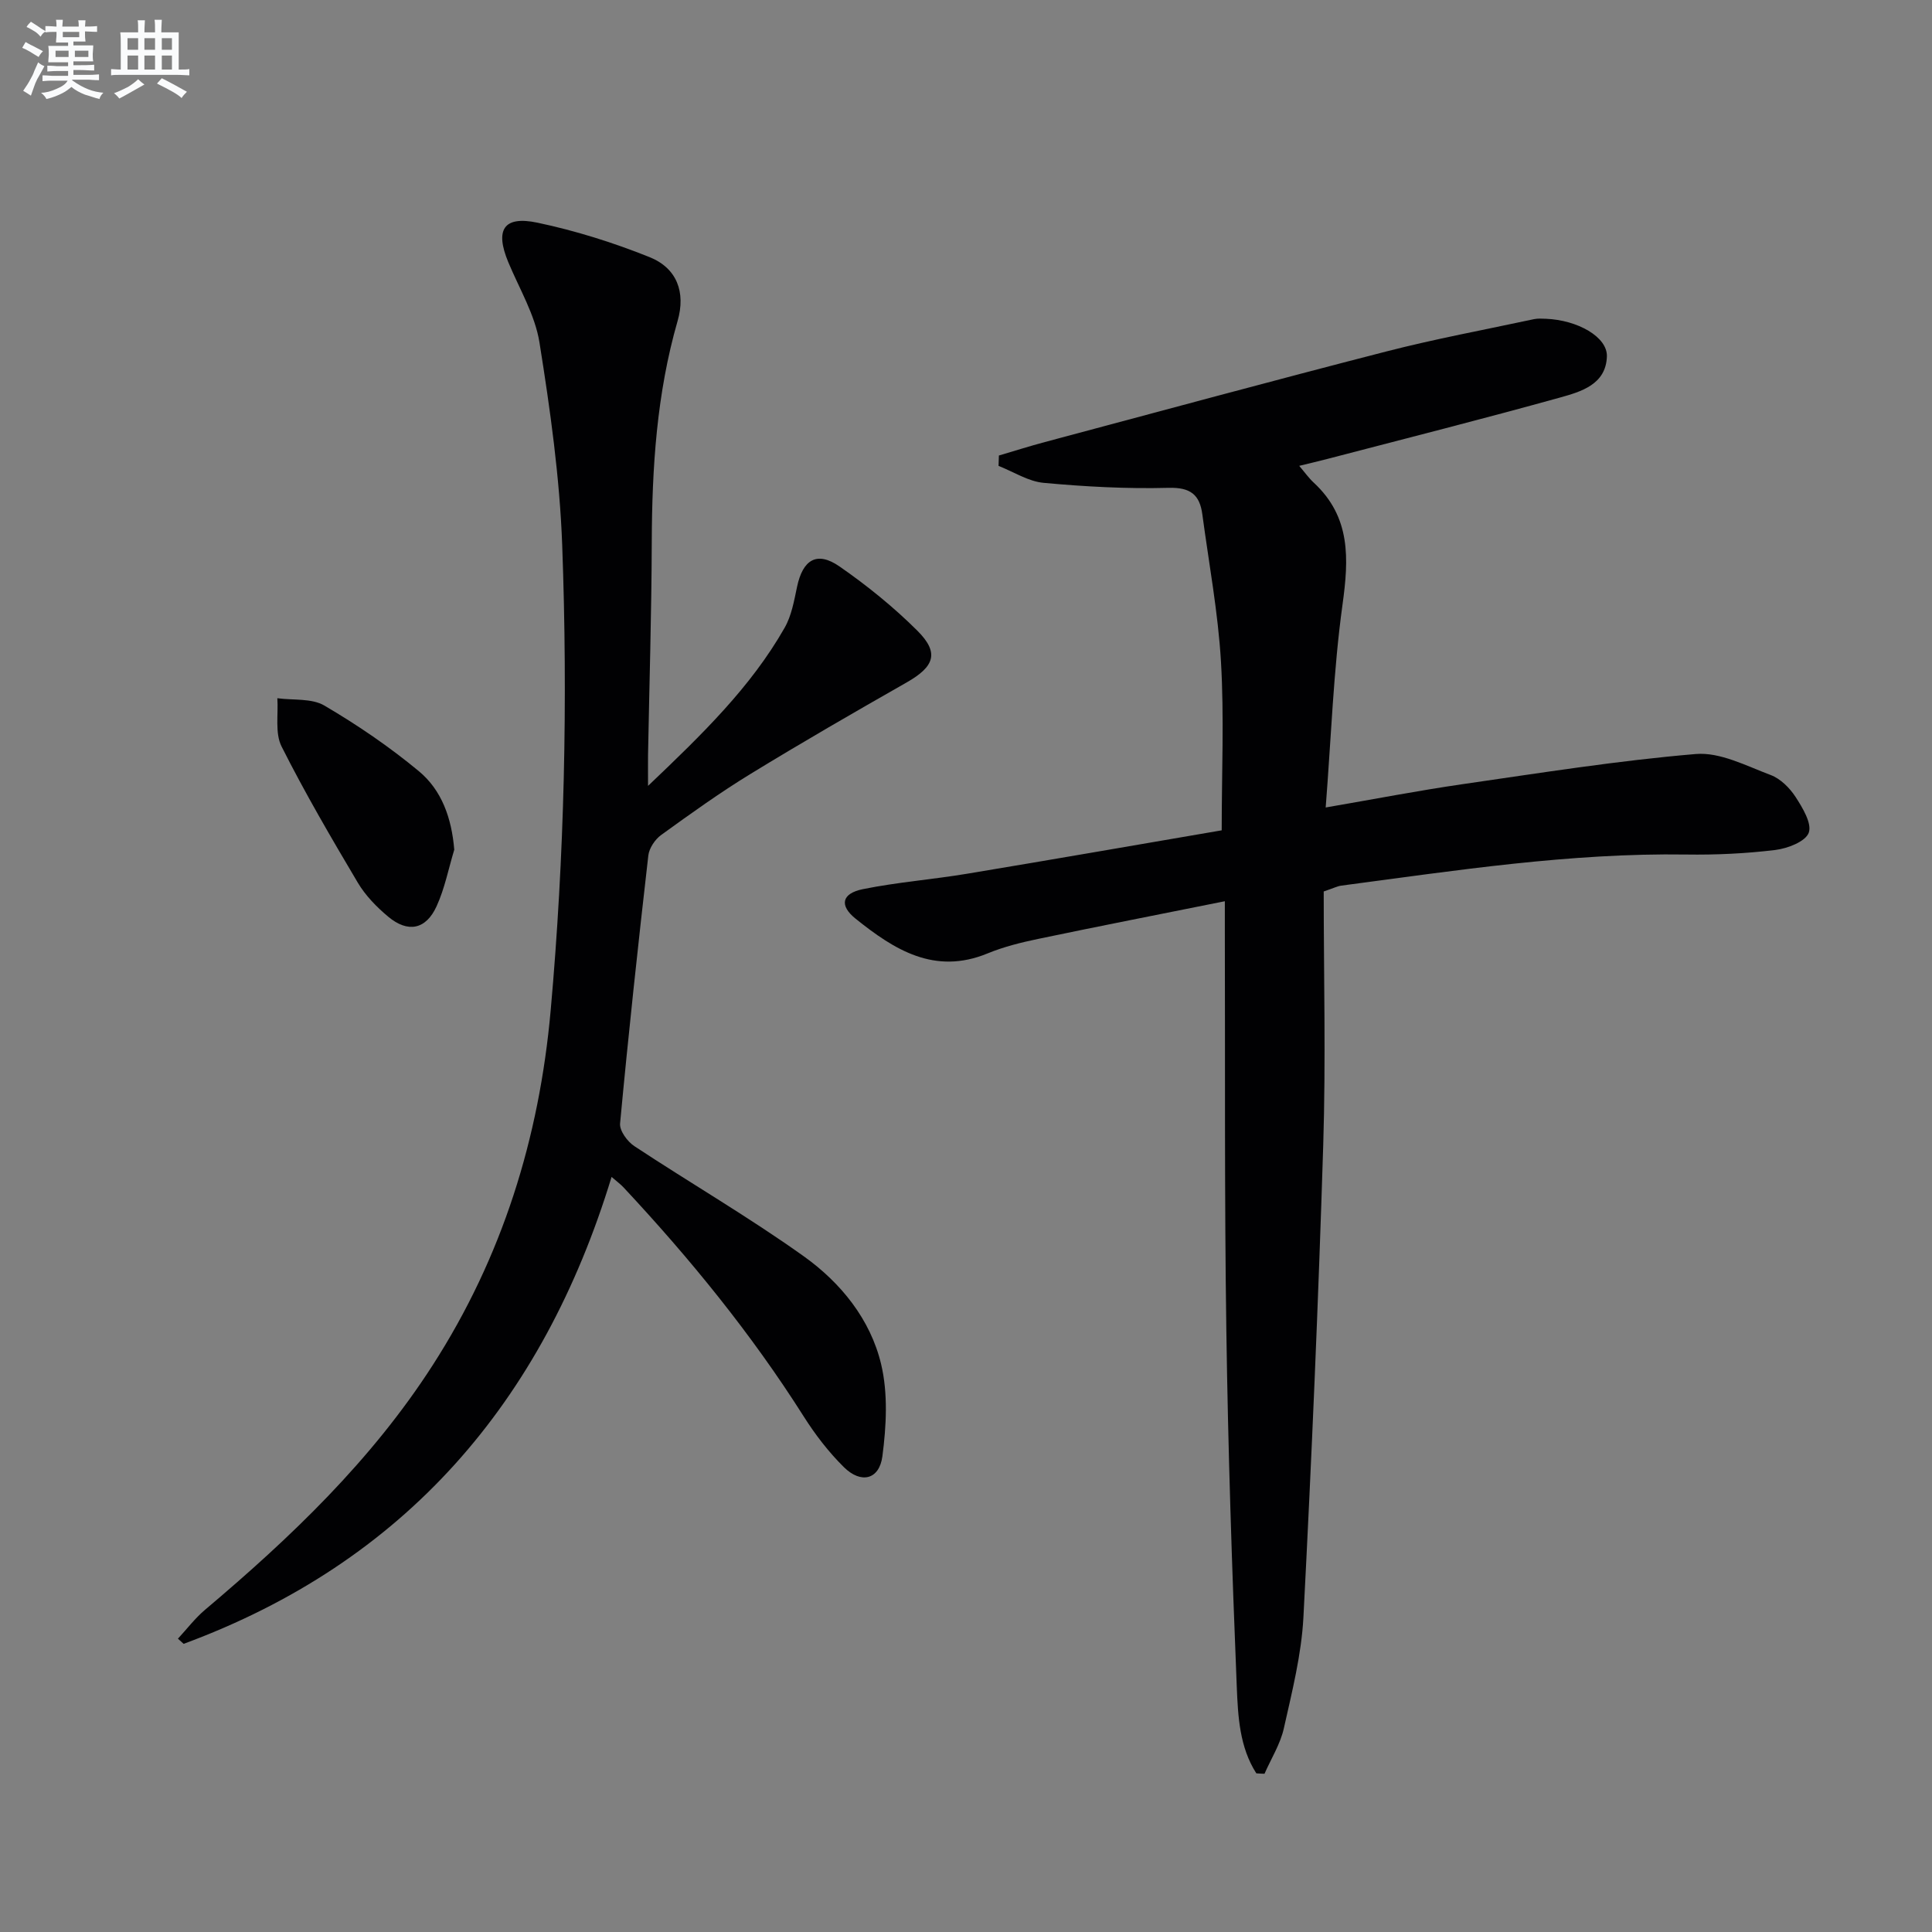 <svg enable-background="new 0 0 400 400" viewBox="0 0 400 400" xmlns="http://www.w3.org/2000/svg"><rect x="0" y="0" width="400" height="400" fill="#808080" stroke="none"/><g fill="#010103"><path d="m260.11 367.15c-3.49-5.42-3.8-11.83-4.05-17.92-1-24.61-1.81-49.23-2.16-73.85-.4-27.66-.23-55.33-.31-82.99 0-1.63 0-3.26 0-5.8-13.34 2.68-25.99 5.15-38.6 7.79-3.56.74-7.16 1.63-10.51 3.01-11 4.54-19.35-.78-27.32-7.17-3.44-2.75-2.91-5.24 1.49-6.13 7.13-1.45 14.43-2 21.62-3.2 17.64-2.93 35.26-6 52.67-8.98 0-12.01.52-23.49-.15-34.9-.6-10.21-2.5-20.35-3.86-30.52-.54-4.06-2.45-5.61-6.98-5.49-8.61.23-17.28-.24-25.86-1.03-3.2-.29-6.24-2.29-9.35-3.51.02-.72.05-1.43.07-2.15 3.17-.93 6.33-1.94 9.52-2.79 23.55-6.29 47.07-12.68 70.68-18.75 10.1-2.6 20.37-4.5 30.57-6.69.8-.17 1.66-.11 2.49-.08 6.53.26 12.75 3.75 12.62 7.8-.19 5.81-5.37 7.3-9.72 8.51-15.98 4.44-32.07 8.51-48.13 12.7-1.75.46-3.52.87-5.85 1.44 1.15 1.35 1.98 2.53 3.02 3.49 7.68 7.12 7.26 15.73 5.94 25.26-1.88 13.61-2.34 27.41-3.48 41.98 10.13-1.74 19.19-3.5 28.3-4.82 16.09-2.32 32.17-4.89 48.34-6.25 5.03-.42 10.45 2.46 15.49 4.35 2.03.76 3.95 2.68 5.16 4.55 1.45 2.24 3.42 5.49 2.72 7.4-.68 1.84-4.39 3.26-6.93 3.57-6.09.74-12.27 1.03-18.41.94-24.05-.36-47.72 3.31-71.45 6.44-.8.11-1.56.51-3.63 1.21 0 17.27.45 34.91-.1 52.52-1.01 32.59-2.41 65.17-4.1 97.72-.4 7.72-2.35 15.41-4.05 23.01-.73 3.28-2.64 6.29-4.01 9.42-.56-.01-1.12-.05-1.69-.09z"/><path d="m134.17 162.71c11.26-10.72 21.28-20.45 28.28-32.74 1.43-2.5 1.96-5.58 2.57-8.47 1.19-5.65 4.12-7.46 8.78-4.23 5.71 3.96 11.2 8.4 16.12 13.3 4.61 4.6 3.56 7.44-2.24 10.74-10.82 6.16-21.62 12.39-32.24 18.89-6.38 3.9-12.48 8.28-18.55 12.67-1.27.92-2.48 2.72-2.66 4.24-2.12 18.48-4.12 36.97-5.85 55.49-.14 1.49 1.51 3.75 2.96 4.7 11.64 7.68 23.74 14.71 35.07 22.8 7.66 5.47 13.81 13.05 16.02 22.35 1.44 6.06 1.08 12.79.26 19.06-.64 4.85-4.42 5.75-7.96 2.26-3.16-3.12-5.95-6.75-8.33-10.51-10.82-17.09-23.53-32.68-37.31-47.43-.65-.69-1.43-1.26-2.47-2.16-14.28 46.8-42.84 79.78-88.6 96.67-.39-.36-.78-.71-1.18-1.07 1.86-2.01 3.54-4.23 5.61-5.98 17.75-14.98 34.43-30.89 47.12-50.62 14.44-22.44 22.07-47.02 24.44-73.47 2.87-32.05 3.56-64.16 2.39-96.28-.51-14.05-2.49-28.11-4.71-42.02-.92-5.74-4.17-11.12-6.46-16.63-2.78-6.69-.99-9.64 6.02-8.17 7.9 1.66 15.72 4.12 23.22 7.13 5.67 2.27 7.54 7.25 5.82 13.22-4.33 15.03-5.3 30.38-5.35 45.9-.05 14.65-.5 29.29-.77 43.94-.02 1.6 0 3.22 0 6.42z"/><path d="m94.05 175.92c-1.19 3.92-1.97 8.02-3.66 11.71-2.21 4.84-5.94 5.57-10.03 2.15-2.39-2-4.7-4.37-6.28-7.03-5.5-9.27-10.95-18.59-15.79-28.21-1.39-2.77-.64-6.62-.87-9.98 3.28.45 7.1-.03 9.74 1.52 6.83 4.01 13.45 8.52 19.54 13.57 4.77 3.95 6.81 9.74 7.35 16.27z"/></g><path d="m6.8 9.5c.6.3 1.3.7 2.1 1.1-.4.4-.7.8-.9 1.2-.7-.4-1.3-.8-1.8-1.1s-1.1-.6-1.6-.8c.2-.4.5-.8.7-1.2.4.2.8.5 1.5.8zm.9 6.9c-.3.6-.5 1.1-.7 1.7s-.4 1.1-.6 1.7c-.6-.4-1.1-.7-1.6-1 .7-1 1.2-1.8 1.5-2.4.3-.5.6-1.1.8-1.7.3-.6.5-1.2.8-1.8.3.3.8.6 1.3.8-.7 1.3-1.2 2.2-1.5 2.7zm.1-11c.4.3 1 .7 1.7 1.1-.5.2-.8.6-1.1 1.1-.5-.6-1-1-1.4-1.2s-.9-.6-1.5-.8c.2-.4.5-.7.9-1.1.5.3.9.6 1.4.9zm10.5 13.1c1 .4 2 .6 3.1.7-.4.4-.7.8-.8 1.3-.9-.2-1.9-.6-3-.9-1-.4-2-.9-2.8-1.6-.5.4-1.1.9-1.9 1.3s-1.9.9-3.3 1.2c-.1-.3-.5-.8-1.1-1.3 1 0 2.1-.3 3.2-.8 1.2-.5 1.9-1 2.3-1.7h-3.2c-.4 0-1 0-2 .1v-1.2c1 0 1.7.1 2 .1h3.3v-1h-2.3c-.2 0-.9 0-2 .1v-1.2c1.2 0 1.9.1 2 .1h2.3v-.8h-4.1c0-.7.1-1.2.1-1.6 0-.5 0-1.1-.1-1.8h4.1v-.7h-2.5c0-.6.1-1.1.1-1.6v-.6h-.5c-.4 0-1 0-1.8.1v-1.3c1.2 0 1.9.1 2.1.1h.2c0-.3 0-.8-.1-1.4h1.4c0 .6-.1 1-.1 1.4h3.4c0-.4 0-.8-.1-1.3h1.5c0 .4-.1.9-.1 1.3.7 0 1.5 0 2.5-.1v1.2c-1 0-1.8-.1-2.5-.1v.6c0 .3 0 .8.1 1.5h-2.5v.8h4.1c0 .8-.1 1.3-.1 1.8s0 1 .1 1.5h-4.1v.8h1.4c.8 0 1.8 0 2.9-.1v1.2c-1 0-1.9-.1-2.8-.1h-1.5v1h3.2c.3 0 1 0 2.1-.1v1.2c-1.1 0-1.8-.1-2.1-.1h-3.4l-.1.1c1.4 1 2.4 1.5 3.4 1.9zm-4.1-6.7v-1.3h-2.7v1.3zm2.2-4.1v-1.1h-3.4v1.1zm1.9 4.1v-1.3h-2.8v1.3z" fill="#fafbfc"/><path d="m37 6.7v2.3 5.4c1 0 1.8 0 2.2-.1v1.3c-.6 0-1.5-.1-2.5-.1h-11.9c-.7 0-1.3 0-1.8.1v-1.3c.5 0 1.1.1 2 .1v-5.2c0-1 0-1.8-.1-2.5h3.7c0-1.3 0-2.1-.1-2.5h1.5c0 .4-.1 1.3-.1 2.5h2.2c0-1.2 0-2.1-.1-2.6h1.5c0 .4-.1 1.3-.1 2.6zm-12.3 13.7c-.3-.4-.7-.8-1.1-1.1 1.1-.4 2.1-.9 2.9-1.3.8-.5 1.5-1 2.1-1.6.4.4.9.8 1.3 1.1-2.5 1.4-4.2 2.4-5.2 2.9zm3.9-10.1v-2.4h-2.2v2.4zm0 4.1v-2.9h-2.2v2.9zm3.5-4.1v-2.4h-2.2v2.4zm0 4.1v-2.9h-2.2v2.9zm.4 2.9 1-1.1c.6.3 1.4.7 2.5 1.3s2 1.1 2.7 1.5c-.4.4-.8.8-1.1 1.3-.8-.8-2.5-1.7-5.1-3zm3.1-7v-2.4h-2.1v2.4zm0 4.1v-2.9h-2.1v2.9z" fill="#fafbfc"/></svg>